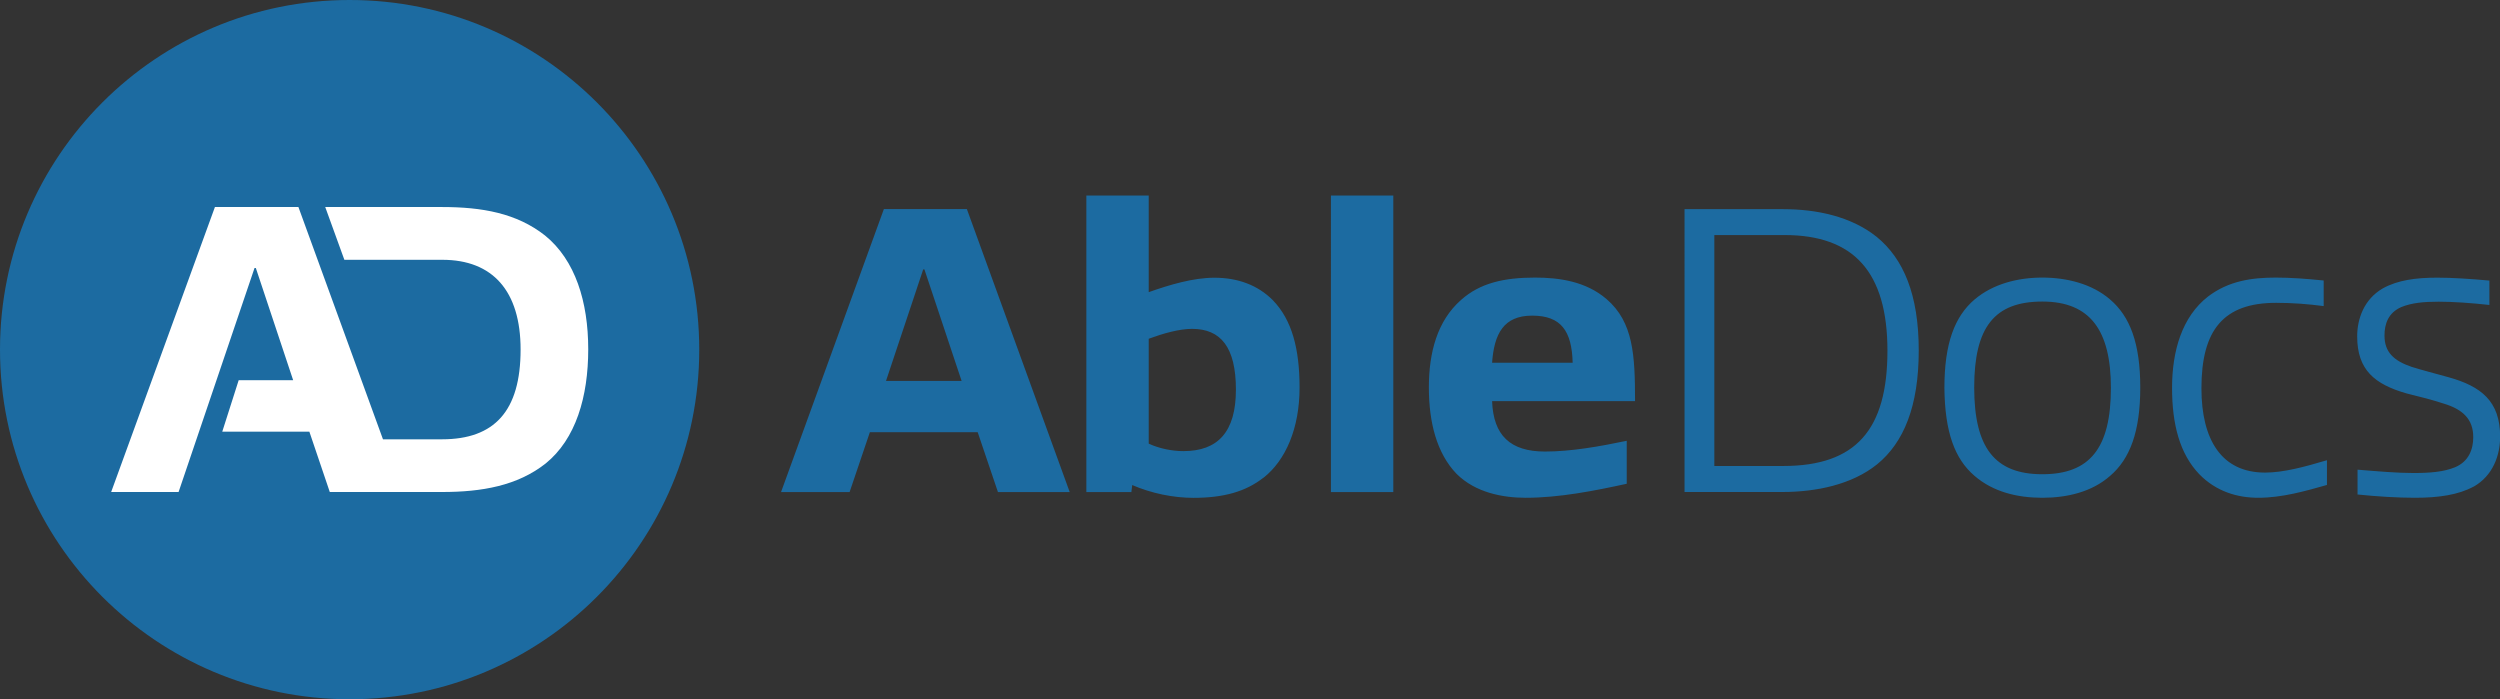 <?xml version="1.0" encoding="UTF-8"?> <svg xmlns="http://www.w3.org/2000/svg" viewBox="0 0 351.52 98.32"><rect x="0" y="0" width="351.52" height="98.32" fill="#333333" stroke="none"/><path fill="#1c6ba1" d="m140.32 69.19-2.85-8.42h-15.16l-2.85 8.42h-9.64l14.46-39.79h11.67l14.46 39.79H140.3Zm-10.34-31.31h-.17l-5.23 15.68h10.63l-5.23-15.68Zm47.69 29.27c-2.5 1.98-5.63 2.85-9.87 2.85-2.85 0-5.92-.64-8.6-1.8l-.12.99h-6.33v-41.7h8.77v13.59c2.96-1.05 6.27-2.03 9.24-2.03 3.31 0 6.1 1.05 8.19 3.14 2.73 2.79 3.78 6.91 3.78 12.31 0 5.75-1.97 10.22-5.05 12.66Zm-10.05-20.91c-1.8 0-4.07.64-6.1 1.39v14.75c1.51.7 3.31 1.05 4.88 1.05 4.82 0 7.38-2.67 7.38-8.65s-2.15-8.54-6.16-8.54Zm19.52 22.94V27.49h8.77v41.7h-8.77Zm27.36.81c-3.14 0-7.03-.7-9.7-3.37-2.79-2.9-3.89-7.26-3.89-12.14s1.16-9.35 4.53-12.31c2.67-2.38 6.04-3.14 10.4-3.14 3.37 0 7.14.52 10.05 3.02 3.78 3.25 4.01 7.9 4.01 14.35h-20.1c.17 4.82 2.56 7.09 7.43 7.09 3.66 0 7.61-.7 11.5-1.51v6.04c-4.53.99-9.47 1.97-14.23 1.97Zm.93-25.61c-4.01 0-5.34 2.56-5.63 6.62h11.33c-.12-4.47-1.63-6.62-5.69-6.62Zm48.5 20.91c-3.54 2.85-8.54 3.89-13.36 3.89h-13.71V29.41h13.88c4.76 0 9.58 1.05 13.13 3.89 3.78 3.08 5.92 8.13 5.92 15.97s-2.09 12.95-5.87 16.03Zm-13.01-32.24h-9.87v32.47h9.7c10.22 0 14.64-5.11 14.64-16.21s-4.76-16.26-14.46-16.26Zm26.72 33.86c-2.79-2.38-4.18-6.16-4.24-12.37 0-6.27 1.45-10.05 4.24-12.43 2.61-2.21 6.1-3.08 9.53-3.08s6.97.87 9.53 3.08c2.79 2.38 4.24 6.16 4.24 12.37s-1.45 10.05-4.24 12.43c-2.56 2.26-6.04 3.08-9.53 3.08s-6.91-.81-9.53-3.08Zm19.17-12.37c0-8.07-2.9-12.14-9.64-12.14s-9.58 3.6-9.58 12.08 2.9 12.2 9.58 12.2 9.64-3.66 9.64-12.14Zm20.74 15.45c-2.96 0-5.92-.87-8.31-3.31-2.73-2.85-3.83-6.97-3.83-12.14s1.39-9.99 5.05-12.84c2.9-2.21 6.16-2.67 9.53-2.67 2.15 0 4.36.17 6.74.41v3.6c-2.15-.29-4.41-.46-6.68-.46-7.43 0-10.51 3.83-10.51 12.02 0 7.26 2.85 11.85 8.94 11.85 2.61 0 5.58-.81 8.71-1.74v3.48c-3.08.87-6.33 1.8-9.64 1.8Zm30.26-1.57c-2.15 1.16-4.88 1.57-8.25 1.57-2.44 0-5.23-.17-8.07-.46v-3.49c2.79.23 5.58.47 7.84.47 2.44 0 4.3-.17 5.87-.81 1.92-.81 2.56-2.5 2.56-4.24 0-2.5-1.45-3.89-4.12-4.7-1.57-.52-3.19-.93-5.29-1.45-4.41-1.28-6.91-3.25-6.91-8.02 0-2.5.99-5.23 3.6-6.74 2.09-1.16 4.65-1.51 7.67-1.51 2.09 0 4.65.17 7.32.41v3.43c-2.61-.29-5.17-.46-7.14-.46-2.15 0-3.78.17-5.23.75-1.86.81-2.38 2.38-2.38 4.01 0 2.32 1.28 3.54 3.83 4.41 1.51.47 3.08.87 5.17 1.45 4.59 1.28 7.26 3.37 7.26 8.36 0 2.61-.99 5.46-3.72 7.03ZM0 49.16c0 27.15 22.01 49.16 49.16 49.16s49.16-22.01 49.16-49.16S76.31 0 49.16 0 0 22.01 0 49.16Z"></path><path fill="#fff" d="M76.63 33.11c-4-3.15-8.88-4-14.49-4H45.73l2.69 7.42H62.2c7.07 0 11 4.38 11 12.62 0 8.65-3.68 12.62-11.05 12.62h-8.3L41.96 29.11H30.22L15.63 69.18h9.48l10.68-31.5h.18l5.25 15.78h-7.66l-2.31 7.24H43.5l2.87 8.48h15.79c5.61 0 10.58-.88 14.55-4 4.27-3.45 6-9.41 6-16.07s-1.81-12.54-6.08-16Z"></path></svg> 